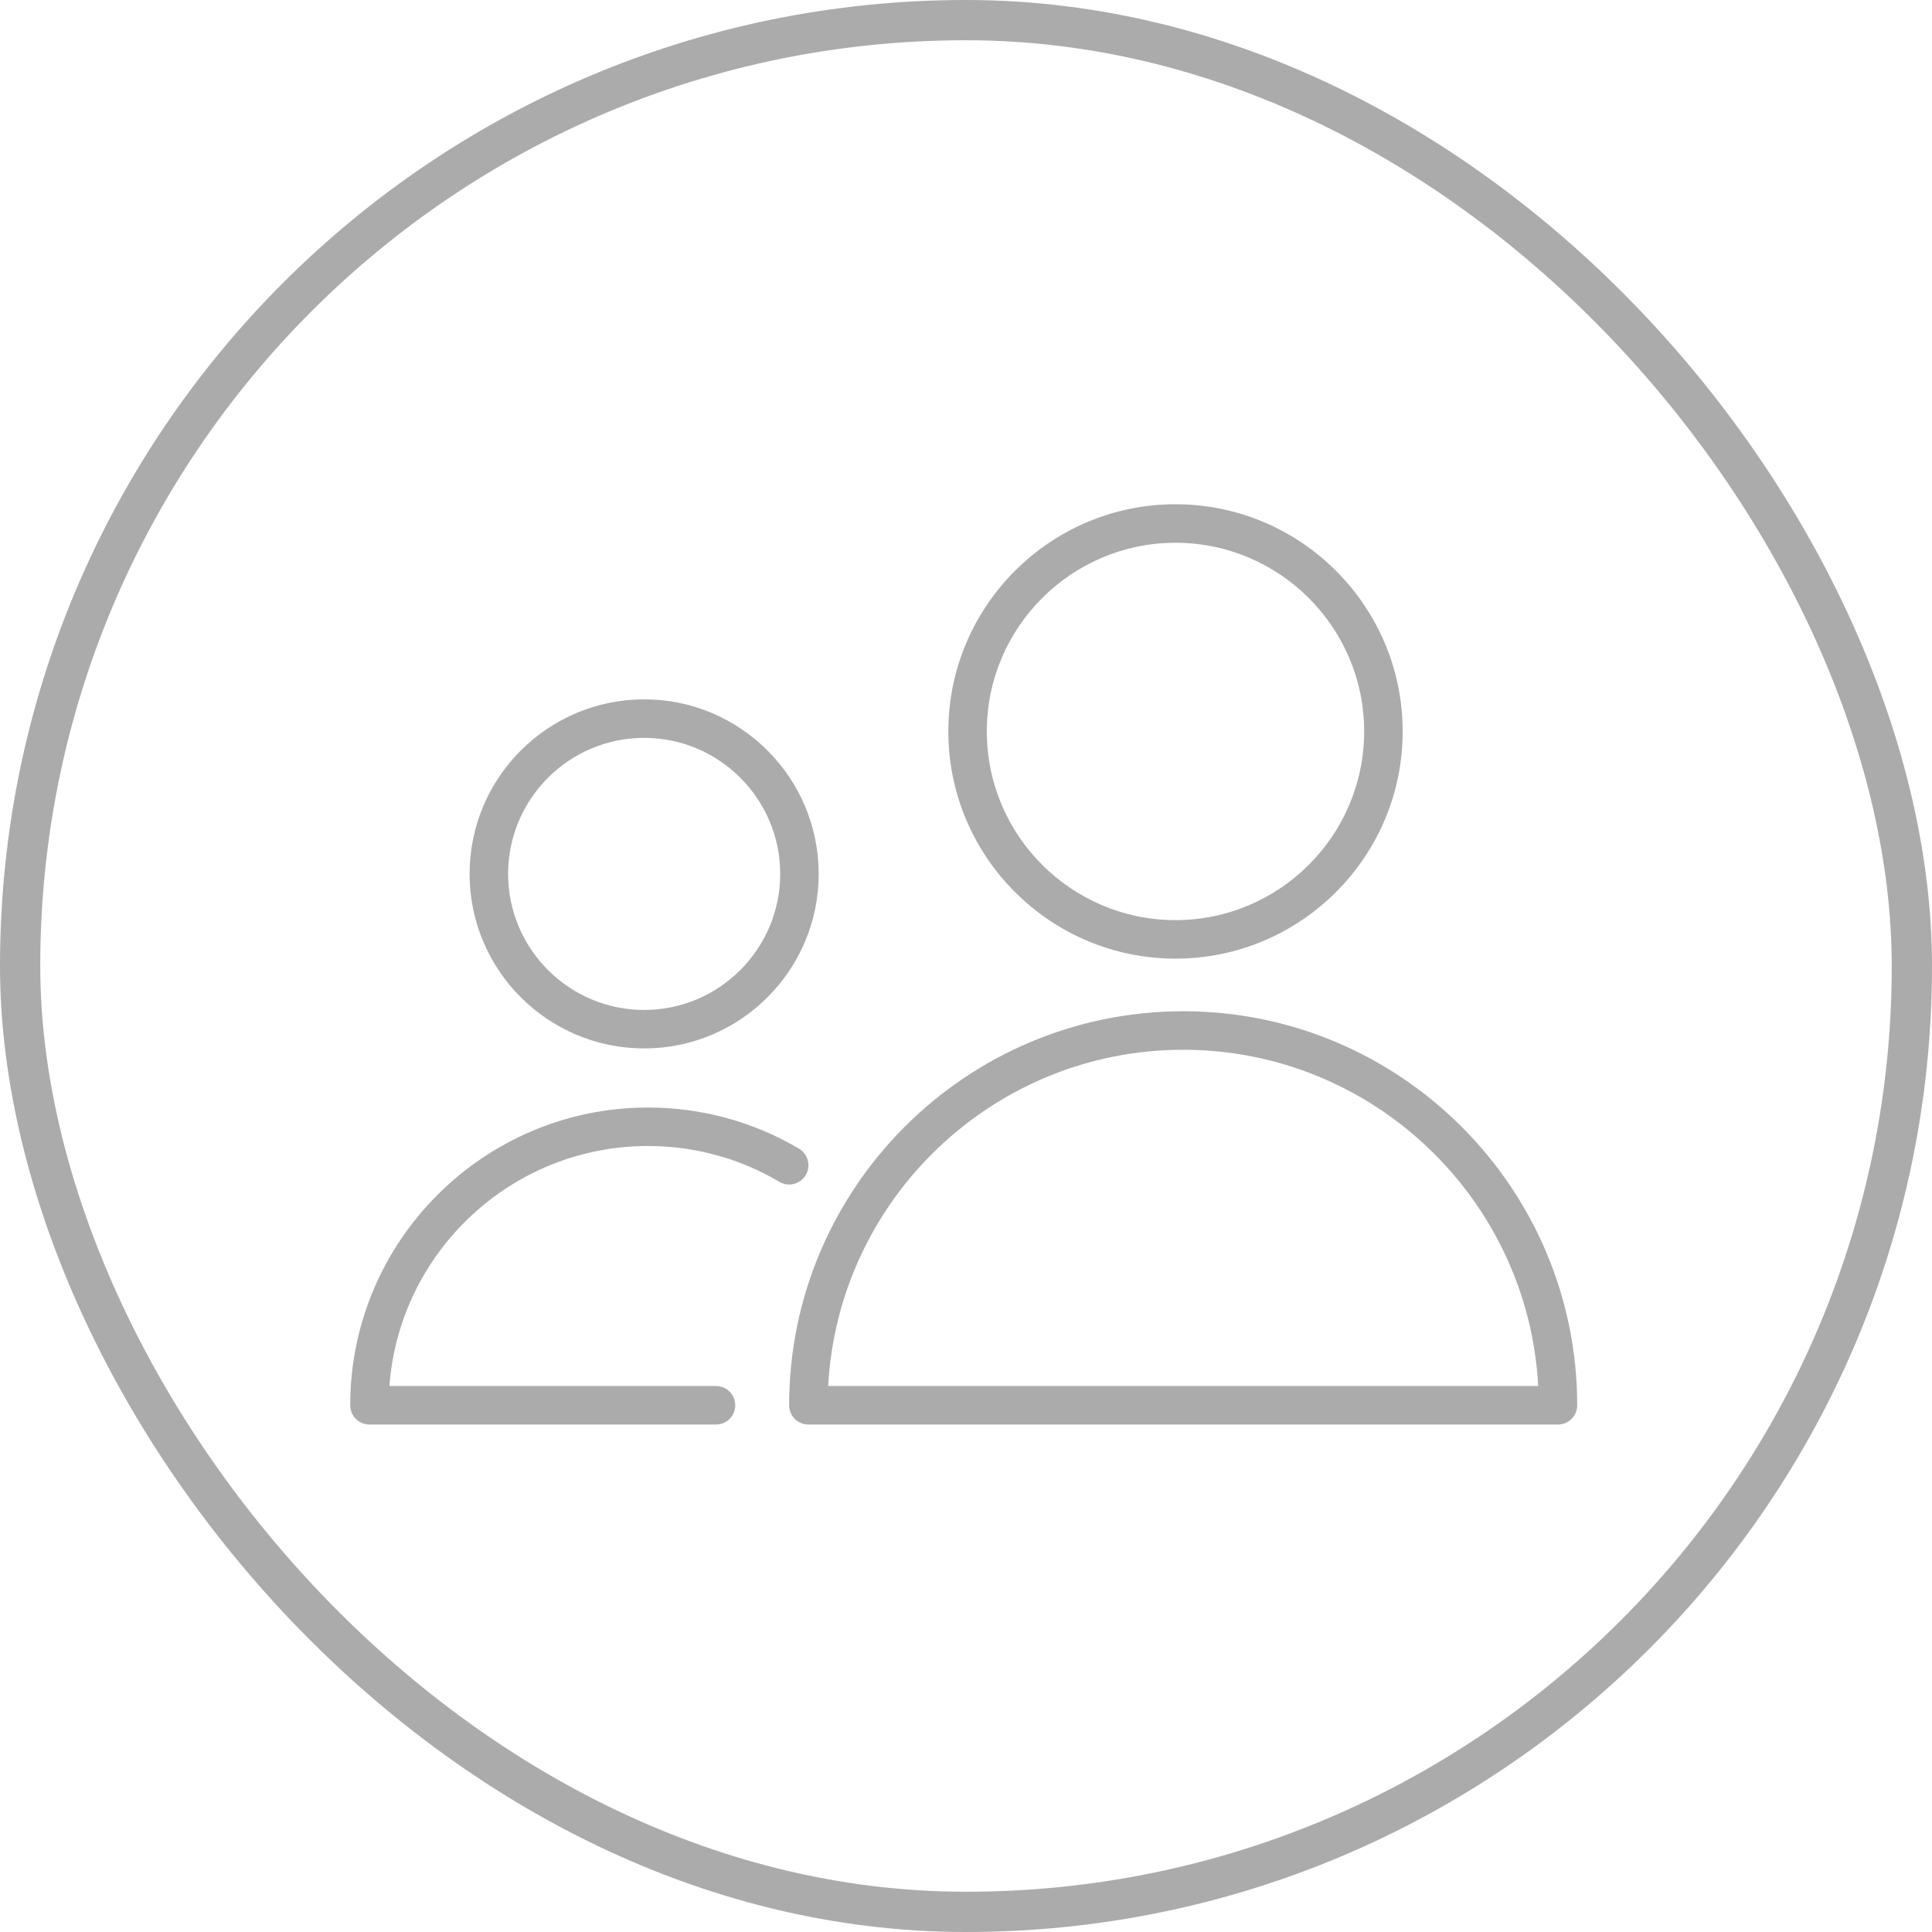 <?xml version="1.0" encoding="UTF-8"?> <svg xmlns="http://www.w3.org/2000/svg" width="48" height="48" viewBox="0 0 48 48" fill="none"> <rect x="0.5" y="0.5" width="47" height="47" rx="23.5" stroke="#ABABAB"></rect> <path d="M29.396 25.124C23.998 25.124 19.606 29.515 19.606 34.913C19.606 35.177 19.82 35.392 20.085 35.392H38.707C38.971 35.392 39.185 35.177 39.185 34.913C39.185 29.516 34.794 25.124 29.396 25.124ZM20.576 34.435C20.825 29.787 24.686 26.081 29.396 26.081C34.106 26.081 37.967 29.787 38.216 34.435H20.576Z" fill="#ABABAB"></path> <path d="M29.205 23.817C32.317 23.817 34.849 21.285 34.849 18.172C34.849 15.06 32.317 12.528 29.205 12.528C26.092 12.528 23.561 15.06 23.561 18.172C23.561 21.285 26.092 23.817 29.205 23.817ZM29.205 13.485C31.789 13.485 33.892 15.588 33.892 18.172C33.892 20.757 31.789 22.86 29.205 22.86C26.62 22.86 24.517 20.757 24.517 18.172C24.517 15.588 26.62 13.485 29.205 13.485Z" fill="#ABABAB"></path> <path d="M16.099 28.472C17.254 28.472 18.383 28.78 19.362 29.362C19.59 29.497 19.883 29.422 20.018 29.195C20.153 28.968 20.078 28.674 19.851 28.539C18.724 27.87 17.426 27.516 16.099 27.516C12.02 27.516 8.701 30.834 8.701 34.913C8.701 35.178 8.915 35.392 9.179 35.392H17.789C18.053 35.392 18.267 35.178 18.267 34.913C18.267 34.65 18.053 34.435 17.789 34.435H9.675C9.921 31.106 12.708 28.472 16.099 28.472Z" fill="#ABABAB"></path> <path d="M16.004 26.048C18.395 26.048 20.34 24.103 20.34 21.712C20.34 19.32 18.395 17.375 16.004 17.375C13.612 17.375 11.667 19.32 11.667 21.712C11.667 24.103 13.612 26.048 16.004 26.048ZM16.004 18.332C17.867 18.332 19.384 19.848 19.384 21.712C19.384 23.576 17.867 25.092 16.004 25.092C14.14 25.092 12.624 23.576 12.624 21.712C12.624 19.848 14.14 18.332 16.004 18.332Z" fill="#ABABAB"></path> </svg> 